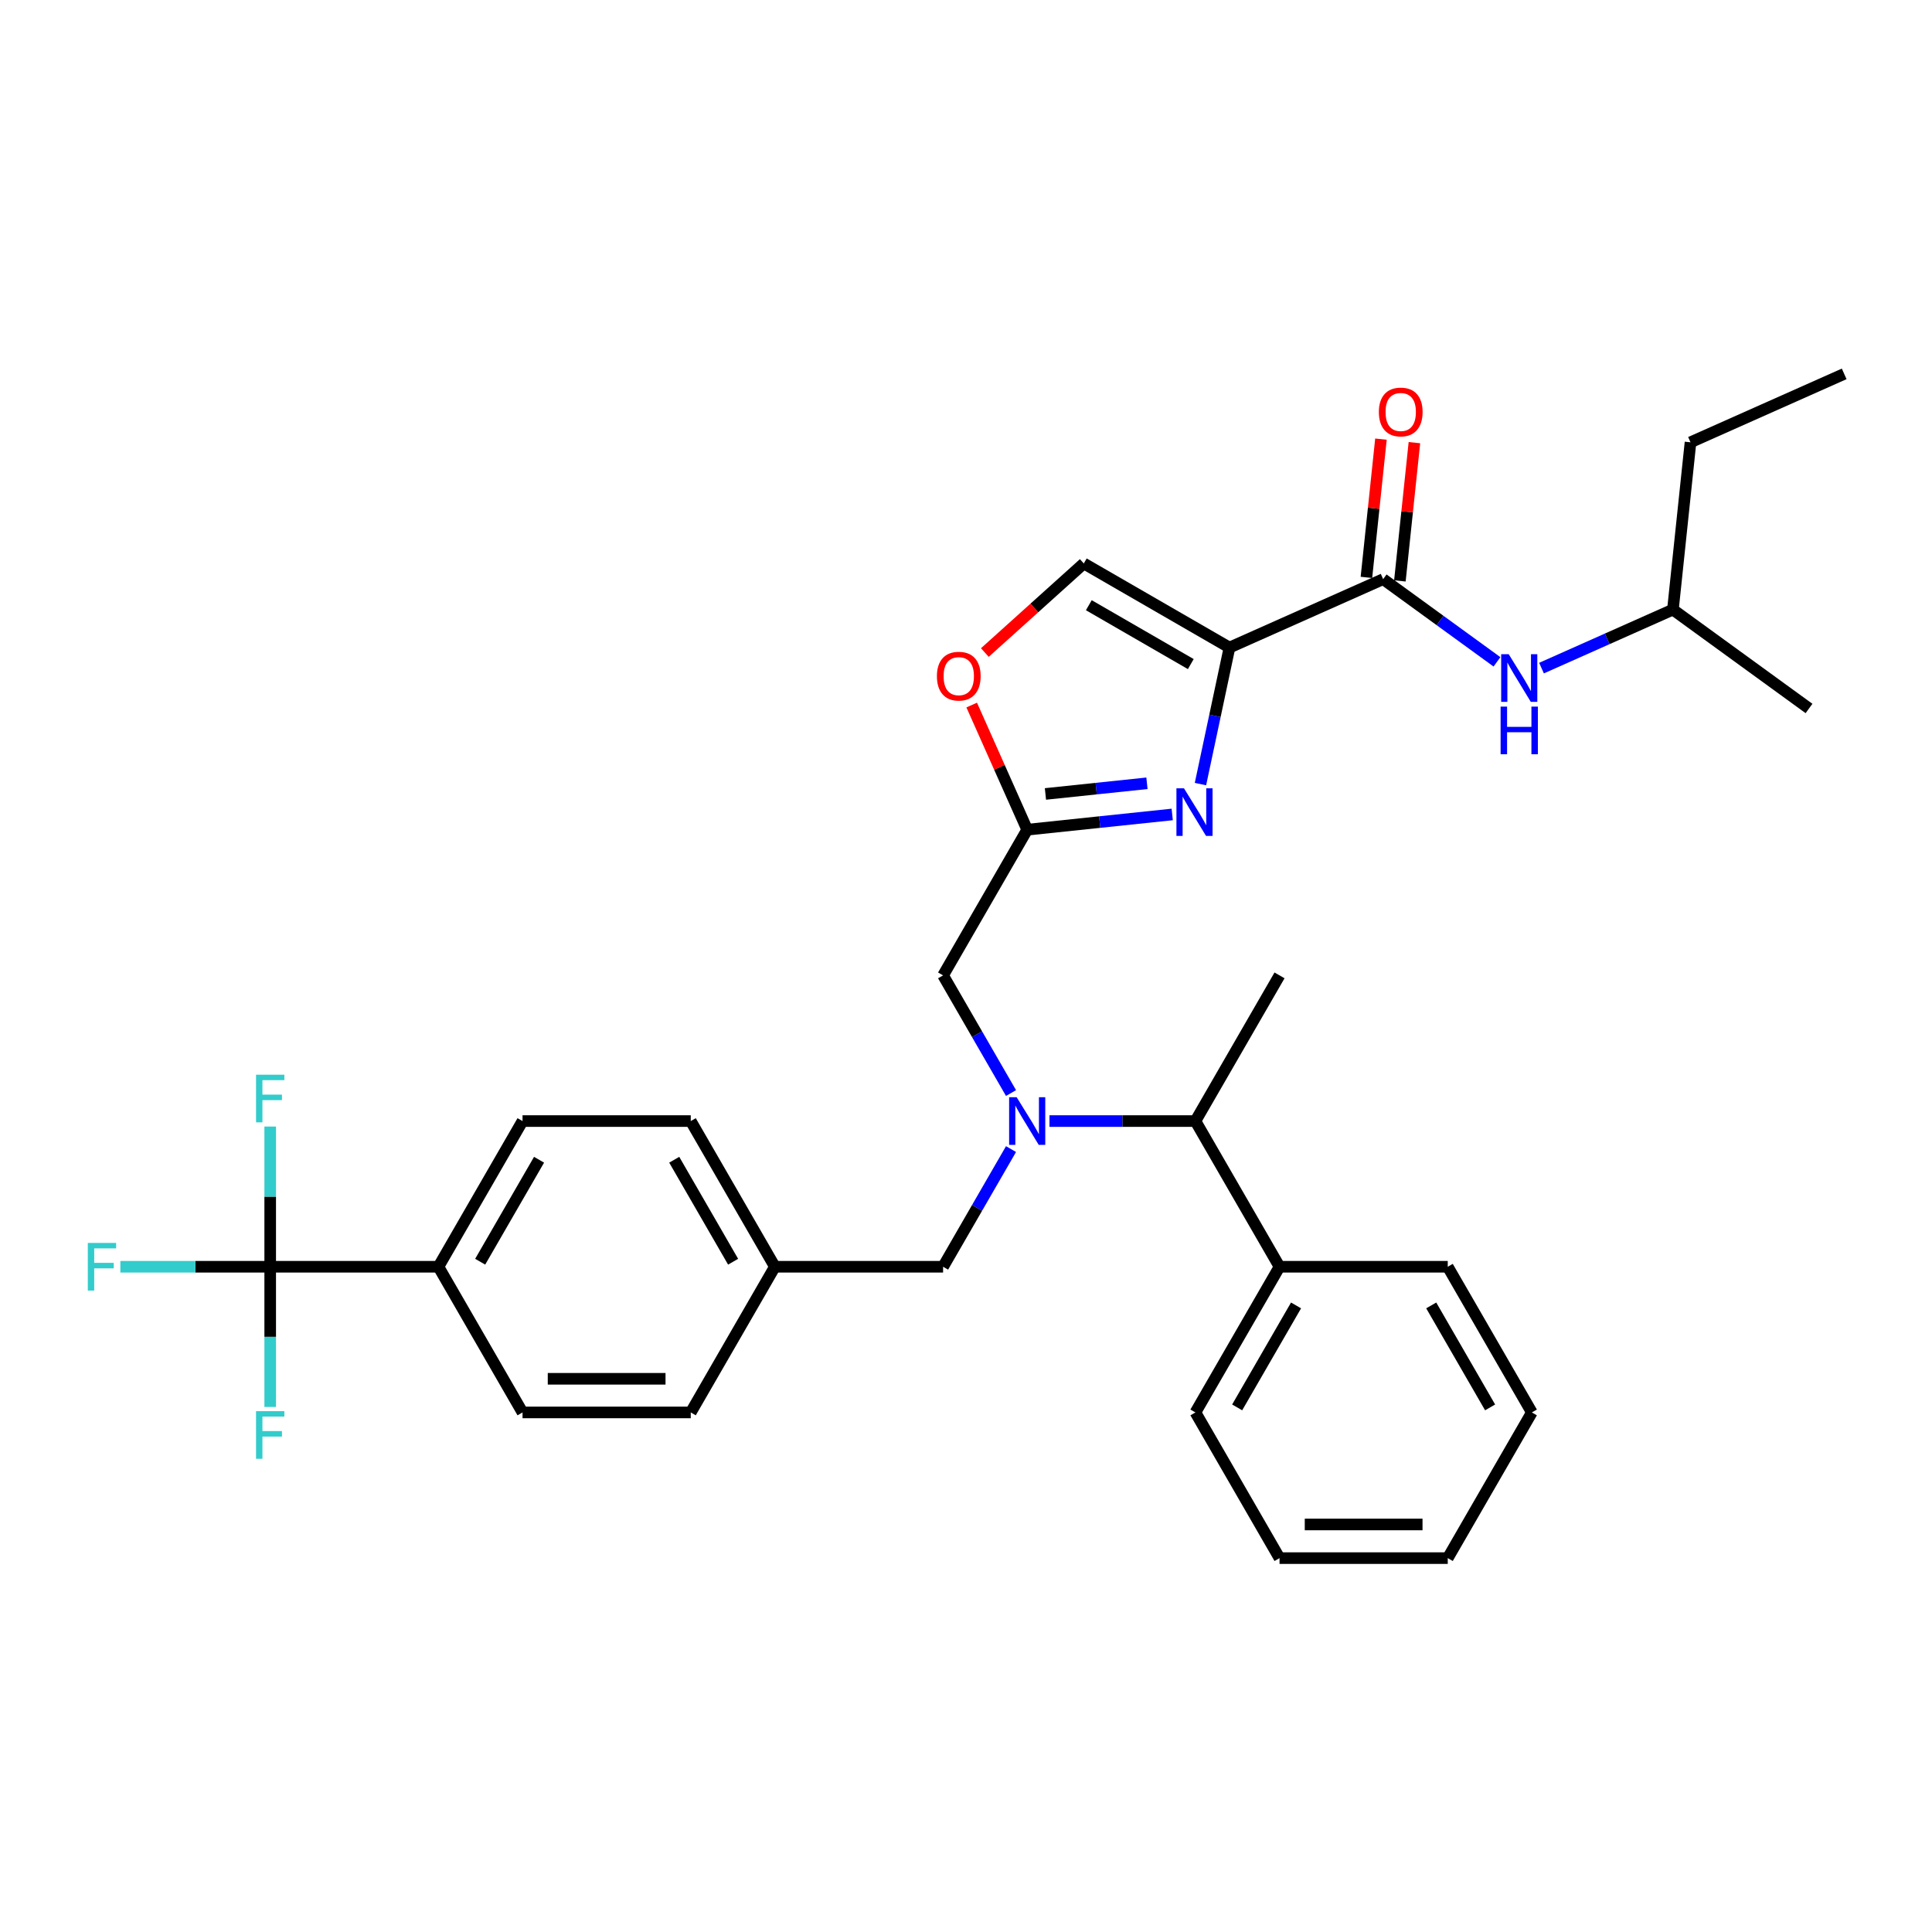 <?xml version='1.0' encoding='iso-8859-1'?>
<svg version='1.1' baseProfile='full'
              xmlns='http://www.w3.org/2000/svg'
                      xmlns:rdkit='http://www.rdkit.org/xml'
                      xmlns:xlink='http://www.w3.org/1999/xlink'
                  xml:space='preserve'
width='1000px' height='1000px' viewBox='0 0 1000 1000'>
<!-- END OF HEADER -->
<rect style='opacity:1.0;fill:#FFFFFF;stroke:none' width='1000' height='1000' x='0' y='0'> </rect>
<path class='bond-0' d='M 875.002,228.936 L 865.901,315.53' style='fill:none;fill-rule:evenodd;stroke:#000000;stroke-width:6px;stroke-linecap:butt;stroke-linejoin:miter;stroke-opacity:1' />
<path class='bond-1' d='M 875.002,228.936 L 954.545,193.521' style='fill:none;fill-rule:evenodd;stroke:#000000;stroke-width:6px;stroke-linecap:butt;stroke-linejoin:miter;stroke-opacity:1' />
<path class='bond-2' d='M 724.575,300.676 L 728.336,264.894' style='fill:none;fill-rule:evenodd;stroke:#000000;stroke-width:6px;stroke-linecap:butt;stroke-linejoin:miter;stroke-opacity:1' />
<path class='bond-2' d='M 728.336,264.894 L 732.097,229.111' style='fill:none;fill-rule:evenodd;stroke:#FF0000;stroke-width:6px;stroke-linecap:butt;stroke-linejoin:miter;stroke-opacity:1' />
<path class='bond-2' d='M 707.256,298.856 L 711.017,263.073' style='fill:none;fill-rule:evenodd;stroke:#000000;stroke-width:6px;stroke-linecap:butt;stroke-linejoin:miter;stroke-opacity:1' />
<path class='bond-2' d='M 711.017,263.073 L 714.778,227.291' style='fill:none;fill-rule:evenodd;stroke:#FF0000;stroke-width:6px;stroke-linecap:butt;stroke-linejoin:miter;stroke-opacity:1' />
<path class='bond-3' d='M 715.916,299.766 L 745.373,321.168' style='fill:none;fill-rule:evenodd;stroke:#000000;stroke-width:6px;stroke-linecap:butt;stroke-linejoin:miter;stroke-opacity:1' />
<path class='bond-3' d='M 745.373,321.168 L 774.829,342.569' style='fill:none;fill-rule:evenodd;stroke:#0000FF;stroke-width:6px;stroke-linecap:butt;stroke-linejoin:miter;stroke-opacity:1' />
<path class='bond-4' d='M 715.916,299.766 L 636.373,335.181' style='fill:none;fill-rule:evenodd;stroke:#000000;stroke-width:6px;stroke-linecap:butt;stroke-linejoin:miter;stroke-opacity:1' />
<path class='bond-5' d='M 797.886,345.812 L 831.893,330.671' style='fill:none;fill-rule:evenodd;stroke:#0000FF;stroke-width:6px;stroke-linecap:butt;stroke-linejoin:miter;stroke-opacity:1' />
<path class='bond-5' d='M 831.893,330.671 L 865.901,315.53' style='fill:none;fill-rule:evenodd;stroke:#000000;stroke-width:6px;stroke-linecap:butt;stroke-linejoin:miter;stroke-opacity:1' />
<path class='bond-6' d='M 865.901,315.53 L 936.343,366.709' style='fill:none;fill-rule:evenodd;stroke:#000000;stroke-width:6px;stroke-linecap:butt;stroke-linejoin:miter;stroke-opacity:1' />
<path class='bond-7' d='M 523.301,565.756 L 505.72,535.306' style='fill:none;fill-rule:evenodd;stroke:#0000FF;stroke-width:6px;stroke-linecap:butt;stroke-linejoin:miter;stroke-opacity:1' />
<path class='bond-7' d='M 505.72,535.306 L 488.14,504.856' style='fill:none;fill-rule:evenodd;stroke:#000000;stroke-width:6px;stroke-linecap:butt;stroke-linejoin:miter;stroke-opacity:1' />
<path class='bond-8' d='M 523.301,594.768 L 505.72,625.218' style='fill:none;fill-rule:evenodd;stroke:#0000FF;stroke-width:6px;stroke-linecap:butt;stroke-linejoin:miter;stroke-opacity:1' />
<path class='bond-8' d='M 505.72,625.218 L 488.14,655.667' style='fill:none;fill-rule:evenodd;stroke:#000000;stroke-width:6px;stroke-linecap:butt;stroke-linejoin:miter;stroke-opacity:1' />
<path class='bond-9' d='M 543.204,580.262 L 580.975,580.262' style='fill:none;fill-rule:evenodd;stroke:#0000FF;stroke-width:6px;stroke-linecap:butt;stroke-linejoin:miter;stroke-opacity:1' />
<path class='bond-9' d='M 580.975,580.262 L 618.747,580.262' style='fill:none;fill-rule:evenodd;stroke:#000000;stroke-width:6px;stroke-linecap:butt;stroke-linejoin:miter;stroke-opacity:1' />
<path class='bond-10' d='M 488.14,504.856 L 531.676,429.451' style='fill:none;fill-rule:evenodd;stroke:#000000;stroke-width:6px;stroke-linecap:butt;stroke-linejoin:miter;stroke-opacity:1' />
<path class='bond-11' d='M 488.14,655.667 L 401.069,655.667' style='fill:none;fill-rule:evenodd;stroke:#000000;stroke-width:6px;stroke-linecap:butt;stroke-linejoin:miter;stroke-opacity:1' />
<path class='bond-12' d='M 621.353,405.843 L 628.863,370.512' style='fill:none;fill-rule:evenodd;stroke:#0000FF;stroke-width:6px;stroke-linecap:butt;stroke-linejoin:miter;stroke-opacity:1' />
<path class='bond-12' d='M 628.863,370.512 L 636.373,335.181' style='fill:none;fill-rule:evenodd;stroke:#000000;stroke-width:6px;stroke-linecap:butt;stroke-linejoin:miter;stroke-opacity:1' />
<path class='bond-13' d='M 606.741,421.561 L 569.209,425.506' style='fill:none;fill-rule:evenodd;stroke:#0000FF;stroke-width:6px;stroke-linecap:butt;stroke-linejoin:miter;stroke-opacity:1' />
<path class='bond-13' d='M 569.209,425.506 L 531.676,429.451' style='fill:none;fill-rule:evenodd;stroke:#000000;stroke-width:6px;stroke-linecap:butt;stroke-linejoin:miter;stroke-opacity:1' />
<path class='bond-13' d='M 593.661,405.426 L 567.388,408.187' style='fill:none;fill-rule:evenodd;stroke:#0000FF;stroke-width:6px;stroke-linecap:butt;stroke-linejoin:miter;stroke-opacity:1' />
<path class='bond-13' d='M 567.388,408.187 L 541.115,410.948' style='fill:none;fill-rule:evenodd;stroke:#000000;stroke-width:6px;stroke-linecap:butt;stroke-linejoin:miter;stroke-opacity:1' />
<path class='bond-14' d='M 636.373,335.181 L 560.967,291.646' style='fill:none;fill-rule:evenodd;stroke:#000000;stroke-width:6px;stroke-linecap:butt;stroke-linejoin:miter;stroke-opacity:1' />
<path class='bond-14' d='M 616.355,343.732 L 563.571,313.257' style='fill:none;fill-rule:evenodd;stroke:#000000;stroke-width:6px;stroke-linecap:butt;stroke-linejoin:miter;stroke-opacity:1' />
<path class='bond-15' d='M 560.967,291.646 L 535.362,314.701' style='fill:none;fill-rule:evenodd;stroke:#000000;stroke-width:6px;stroke-linecap:butt;stroke-linejoin:miter;stroke-opacity:1' />
<path class='bond-15' d='M 535.362,314.701 L 509.757,337.756' style='fill:none;fill-rule:evenodd;stroke:#FF0000;stroke-width:6px;stroke-linecap:butt;stroke-linejoin:miter;stroke-opacity:1' />
<path class='bond-16' d='M 270.463,580.262 L 226.928,655.667' style='fill:none;fill-rule:evenodd;stroke:#000000;stroke-width:6px;stroke-linecap:butt;stroke-linejoin:miter;stroke-opacity:1' />
<path class='bond-16' d='M 279.014,600.28 L 248.539,653.064' style='fill:none;fill-rule:evenodd;stroke:#000000;stroke-width:6px;stroke-linecap:butt;stroke-linejoin:miter;stroke-opacity:1' />
<path class='bond-17' d='M 270.463,580.262 L 357.534,580.262' style='fill:none;fill-rule:evenodd;stroke:#000000;stroke-width:6px;stroke-linecap:butt;stroke-linejoin:miter;stroke-opacity:1' />
<path class='bond-18' d='M 226.928,655.667 L 270.463,731.073' style='fill:none;fill-rule:evenodd;stroke:#000000;stroke-width:6px;stroke-linecap:butt;stroke-linejoin:miter;stroke-opacity:1' />
<path class='bond-19' d='M 226.928,655.667 L 139.857,655.667' style='fill:none;fill-rule:evenodd;stroke:#000000;stroke-width:6px;stroke-linecap:butt;stroke-linejoin:miter;stroke-opacity:1' />
<path class='bond-20' d='M 662.282,655.667 L 618.747,580.262' style='fill:none;fill-rule:evenodd;stroke:#000000;stroke-width:6px;stroke-linecap:butt;stroke-linejoin:miter;stroke-opacity:1' />
<path class='bond-21' d='M 662.282,655.667 L 618.747,731.073' style='fill:none;fill-rule:evenodd;stroke:#000000;stroke-width:6px;stroke-linecap:butt;stroke-linejoin:miter;stroke-opacity:1' />
<path class='bond-21' d='M 670.833,675.685 L 640.358,728.469' style='fill:none;fill-rule:evenodd;stroke:#000000;stroke-width:6px;stroke-linecap:butt;stroke-linejoin:miter;stroke-opacity:1' />
<path class='bond-22' d='M 662.282,655.667 L 749.353,655.667' style='fill:none;fill-rule:evenodd;stroke:#000000;stroke-width:6px;stroke-linecap:butt;stroke-linejoin:miter;stroke-opacity:1' />
<path class='bond-23' d='M 618.747,580.262 L 662.282,504.856' style='fill:none;fill-rule:evenodd;stroke:#000000;stroke-width:6px;stroke-linecap:butt;stroke-linejoin:miter;stroke-opacity:1' />
<path class='bond-24' d='M 618.747,731.073 L 662.282,806.479' style='fill:none;fill-rule:evenodd;stroke:#000000;stroke-width:6px;stroke-linecap:butt;stroke-linejoin:miter;stroke-opacity:1' />
<path class='bond-25' d='M 749.353,655.667 L 792.888,731.073' style='fill:none;fill-rule:evenodd;stroke:#000000;stroke-width:6px;stroke-linecap:butt;stroke-linejoin:miter;stroke-opacity:1' />
<path class='bond-25' d='M 740.802,675.685 L 771.277,728.469' style='fill:none;fill-rule:evenodd;stroke:#000000;stroke-width:6px;stroke-linecap:butt;stroke-linejoin:miter;stroke-opacity:1' />
<path class='bond-26' d='M 792.888,731.073 L 749.353,806.479' style='fill:none;fill-rule:evenodd;stroke:#000000;stroke-width:6px;stroke-linecap:butt;stroke-linejoin:miter;stroke-opacity:1' />
<path class='bond-27' d='M 662.282,806.479 L 749.353,806.479' style='fill:none;fill-rule:evenodd;stroke:#000000;stroke-width:6px;stroke-linecap:butt;stroke-linejoin:miter;stroke-opacity:1' />
<path class='bond-27' d='M 675.343,789.064 L 736.292,789.064' style='fill:none;fill-rule:evenodd;stroke:#000000;stroke-width:6px;stroke-linecap:butt;stroke-linejoin:miter;stroke-opacity:1' />
<path class='bond-28' d='M 270.463,731.073 L 357.534,731.073' style='fill:none;fill-rule:evenodd;stroke:#000000;stroke-width:6px;stroke-linecap:butt;stroke-linejoin:miter;stroke-opacity:1' />
<path class='bond-28' d='M 283.524,713.659 L 344.473,713.659' style='fill:none;fill-rule:evenodd;stroke:#000000;stroke-width:6px;stroke-linecap:butt;stroke-linejoin:miter;stroke-opacity:1' />
<path class='bond-29' d='M 357.534,731.073 L 401.069,655.667' style='fill:none;fill-rule:evenodd;stroke:#000000;stroke-width:6px;stroke-linecap:butt;stroke-linejoin:miter;stroke-opacity:1' />
<path class='bond-30' d='M 401.069,655.667 L 357.534,580.262' style='fill:none;fill-rule:evenodd;stroke:#000000;stroke-width:6px;stroke-linecap:butt;stroke-linejoin:miter;stroke-opacity:1' />
<path class='bond-30' d='M 379.458,653.064 L 348.983,600.28' style='fill:none;fill-rule:evenodd;stroke:#000000;stroke-width:6px;stroke-linecap:butt;stroke-linejoin:miter;stroke-opacity:1' />
<path class='bond-31' d='M 139.857,655.667 L 101.075,655.667' style='fill:none;fill-rule:evenodd;stroke:#000000;stroke-width:6px;stroke-linecap:butt;stroke-linejoin:miter;stroke-opacity:1' />
<path class='bond-31' d='M 101.075,655.667 L 62.294,655.667' style='fill:none;fill-rule:evenodd;stroke:#33CCCC;stroke-width:6px;stroke-linecap:butt;stroke-linejoin:miter;stroke-opacity:1' />
<path class='bond-32' d='M 139.857,655.667 L 139.857,691.95' style='fill:none;fill-rule:evenodd;stroke:#000000;stroke-width:6px;stroke-linecap:butt;stroke-linejoin:miter;stroke-opacity:1' />
<path class='bond-32' d='M 139.857,691.95 L 139.857,728.232' style='fill:none;fill-rule:evenodd;stroke:#33CCCC;stroke-width:6px;stroke-linecap:butt;stroke-linejoin:miter;stroke-opacity:1' />
<path class='bond-33' d='M 139.857,655.667 L 139.857,619.385' style='fill:none;fill-rule:evenodd;stroke:#000000;stroke-width:6px;stroke-linecap:butt;stroke-linejoin:miter;stroke-opacity:1' />
<path class='bond-33' d='M 139.857,619.385 L 139.857,583.103' style='fill:none;fill-rule:evenodd;stroke:#33CCCC;stroke-width:6px;stroke-linecap:butt;stroke-linejoin:miter;stroke-opacity:1' />
<path class='bond-34' d='M 502.952,364.936 L 517.314,397.193' style='fill:none;fill-rule:evenodd;stroke:#FF0000;stroke-width:6px;stroke-linecap:butt;stroke-linejoin:miter;stroke-opacity:1' />
<path class='bond-34' d='M 517.314,397.193 L 531.676,429.451' style='fill:none;fill-rule:evenodd;stroke:#000000;stroke-width:6px;stroke-linecap:butt;stroke-linejoin:miter;stroke-opacity:1' />
<path  class='atom-2' d='M 713.698 213.242
Q 713.698 207.321, 716.624 204.012
Q 719.549 200.704, 725.017 200.704
Q 730.485 200.704, 733.411 204.012
Q 736.336 207.321, 736.336 213.242
Q 736.336 219.232, 733.376 222.646
Q 730.416 226.024, 725.017 226.024
Q 719.584 226.024, 716.624 222.646
Q 713.698 219.267, 713.698 213.242
M 725.017 223.238
Q 728.779 223.238, 730.799 220.73
Q 732.854 218.188, 732.854 213.242
Q 732.854 208.401, 730.799 205.963
Q 728.779 203.49, 725.017 203.49
Q 721.256 203.49, 719.201 205.928
Q 717.181 208.366, 717.181 213.242
Q 717.181 218.222, 719.201 220.73
Q 721.256 223.238, 725.017 223.238
' fill='#FF0000'/>
<path  class='atom-3' d='M 780.907 338.616
L 788.987 351.677
Q 789.788 352.965, 791.077 355.299
Q 792.366 357.632, 792.435 357.772
L 792.435 338.616
L 795.709 338.616
L 795.709 363.274
L 792.331 363.274
L 783.658 348.995
Q 782.648 347.323, 781.569 345.407
Q 780.524 343.492, 780.21 342.9
L 780.21 363.274
L 777.006 363.274
L 777.006 338.616
L 780.907 338.616
' fill='#0000FF'/>
<path  class='atom-3' d='M 776.71 365.74
L 780.054 365.74
L 780.054 376.224
L 792.662 376.224
L 792.662 365.74
L 796.005 365.74
L 796.005 390.399
L 792.662 390.399
L 792.662 379.01
L 780.054 379.01
L 780.054 390.399
L 776.71 390.399
L 776.71 365.74
' fill='#0000FF'/>
<path  class='atom-5' d='M 526.225 567.933
L 534.305 580.993
Q 535.106 582.282, 536.395 584.615
Q 537.684 586.949, 537.753 587.088
L 537.753 567.933
L 541.027 567.933
L 541.027 592.591
L 537.649 592.591
L 528.977 578.311
Q 527.966 576.64, 526.887 574.724
Q 525.842 572.809, 525.529 572.216
L 525.529 592.591
L 522.324 592.591
L 522.324 567.933
L 526.225 567.933
' fill='#0000FF'/>
<path  class='atom-8' d='M 612.819 408.02
L 620.899 421.081
Q 621.7 422.369, 622.989 424.703
Q 624.277 427.036, 624.347 427.176
L 624.347 408.02
L 627.621 408.02
L 627.621 432.678
L 624.243 432.678
L 615.57 418.399
Q 614.56 416.727, 613.481 414.812
Q 612.436 412.896, 612.122 412.304
L 612.122 432.678
L 608.918 432.678
L 608.918 408.02
L 612.819 408.02
' fill='#0000FF'/>
<path  class='atom-26' d='M 45.455 643.338
L 60.117 643.338
L 60.117 646.159
L 48.763 646.159
L 48.763 653.647
L 58.864 653.647
L 58.864 656.503
L 48.763 656.503
L 48.763 667.997
L 45.455 667.997
L 45.455 643.338
' fill='#33CCCC'/>
<path  class='atom-27' d='M 132.525 730.409
L 147.188 730.409
L 147.188 733.23
L 135.834 733.23
L 135.834 740.718
L 145.934 740.718
L 145.934 743.574
L 135.834 743.574
L 135.834 755.068
L 132.525 755.068
L 132.525 730.409
' fill='#33CCCC'/>
<path  class='atom-28' d='M 132.525 556.267
L 147.188 556.267
L 147.188 559.088
L 135.834 559.088
L 135.834 566.576
L 145.934 566.576
L 145.934 569.432
L 135.834 569.432
L 135.834 580.926
L 132.525 580.926
L 132.525 556.267
' fill='#33CCCC'/>
<path  class='atom-29' d='M 484.942 349.977
Q 484.942 344.056, 487.867 340.748
Q 490.793 337.439, 496.261 337.439
Q 501.729 337.439, 504.654 340.748
Q 507.58 344.056, 507.58 349.977
Q 507.58 355.968, 504.62 359.381
Q 501.659 362.759, 496.261 362.759
Q 490.828 362.759, 487.867 359.381
Q 484.942 356.002, 484.942 349.977
M 496.261 359.973
Q 500.022 359.973, 502.042 357.465
Q 504.097 354.923, 504.097 349.977
Q 504.097 345.136, 502.042 342.698
Q 500.022 340.225, 496.261 340.225
Q 492.499 340.225, 490.444 342.663
Q 488.424 345.101, 488.424 349.977
Q 488.424 354.958, 490.444 357.465
Q 492.499 359.973, 496.261 359.973
' fill='#FF0000'/>
</svg>

